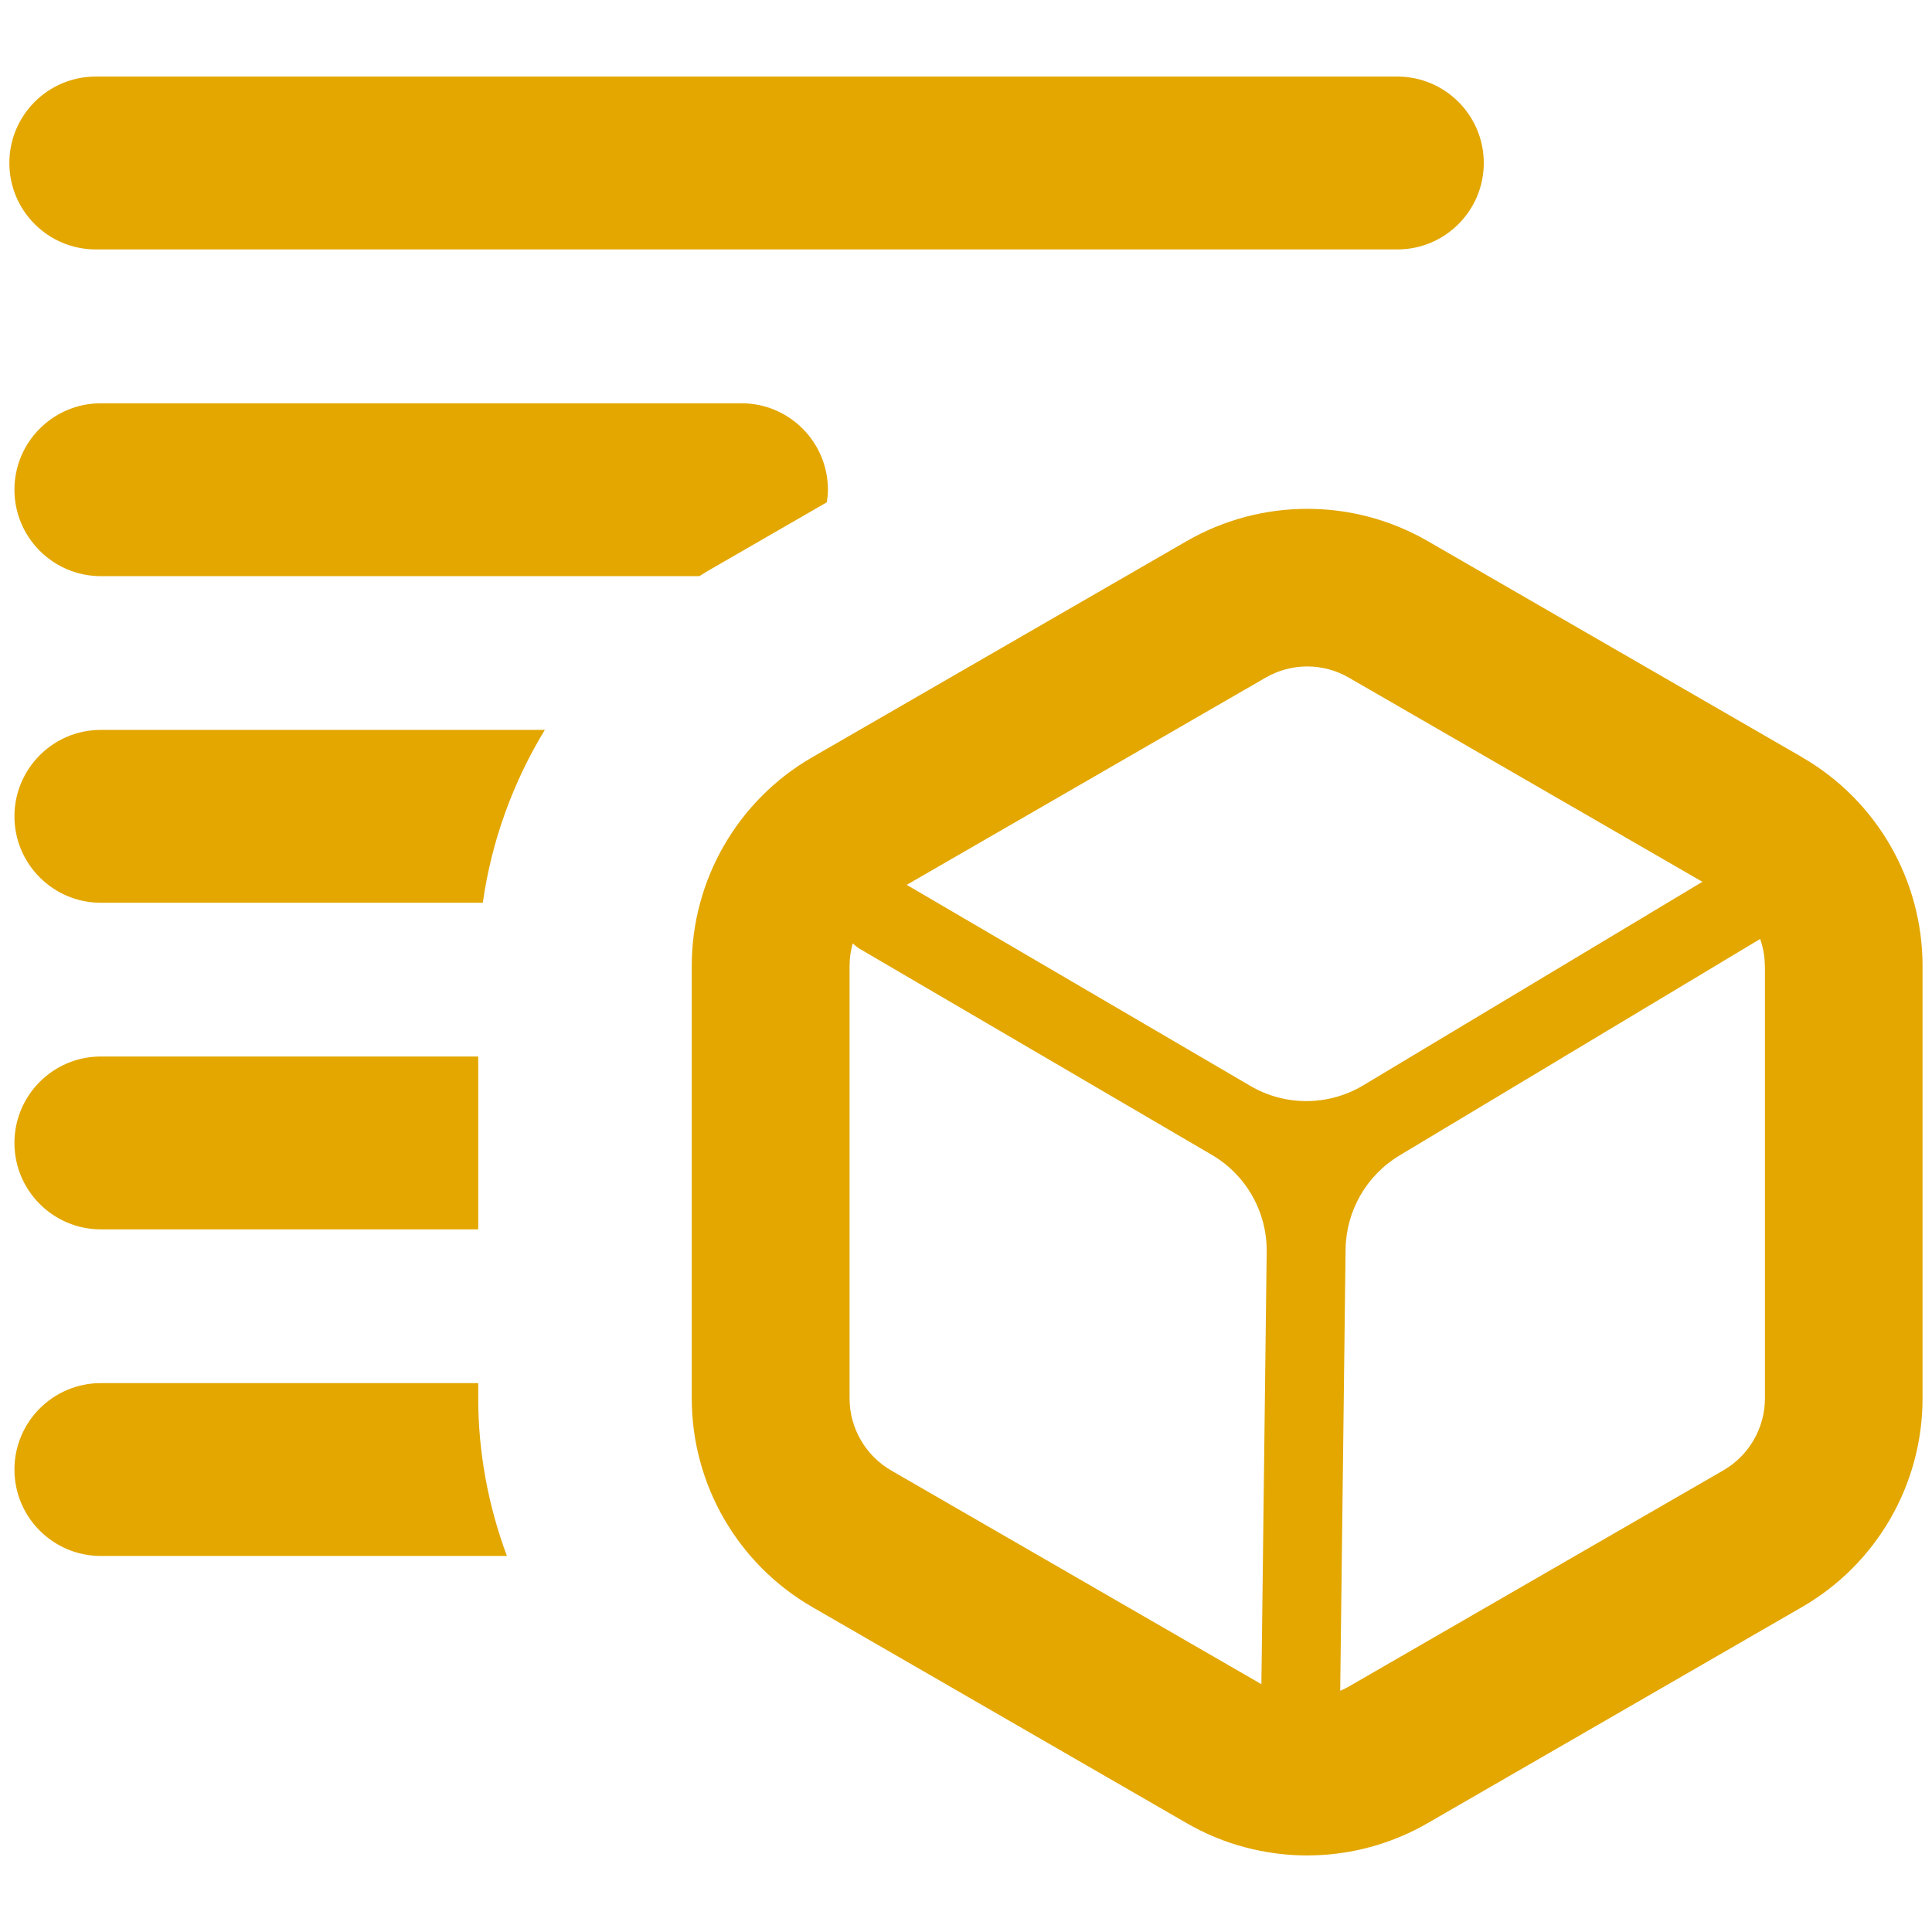 <?xml version="1.0" encoding="UTF-8"?>
<svg id="Calque_1" data-name="Calque 1" xmlns="http://www.w3.org/2000/svg" viewBox="0 0 190 190">
  <path fill="rgb(227, 167, 0)" d="M177.23,74.47l-36.83-21.26c-3.21-1.85-6.74-2.89-10.31-3.12-.51-.03-1.02-.05-1.53-.05-4.09,0-8.18,1.06-11.85,3.17l-36.83,21.26c-7.33,4.23-11.85,12.05-11.85,20.52v42.53c0,8.46,4.52,16.29,11.85,20.52l36.83,21.26c.46.26.92.51,1.39.74,1.88.93,3.86,1.59,5.87,1.98,1.51.3,3.05.45,4.58.45.51,0,1.02-.02,1.53-.05,3.57-.23,7.11-1.27,10.31-3.12l36.83-21.26c7.33-4.23,11.85-12.05,11.85-20.52v-42.53c0-8.46-4.52-16.29-11.85-20.52ZM173.57,94.99v42.53c0,2.91-1.57,5.63-4.09,7.08l-36.83,21.26c-.27.16-.56.29-.85.42l.53-43.42c.05-3.78,2.05-7.27,5.29-9.22l35.48-21.3c.29.84.46,1.73.46,2.64ZM128.56,65.54c1.43,0,2.85.38,4.09,1.1l34.77,20.08-33.34,20.01c-3.42,2.05-7.68,2.08-11.12.06l-33.79-19.77,35.3-20.38c1.24-.72,2.66-1.1,4.09-1.1ZM83.55,94.99c0-.76.11-1.51.31-2.22.22.21.45.4.72.56l34.59,20.24c3.39,1.98,5.45,5.63,5.4,9.55l-.52,42.51-36.41-21.02c-2.52-1.46-4.09-4.17-4.09-7.08v-42.53Z"/>
  <path fill="rgb(227, 167, 0)" d="M137.42,24.53H9.42c-4.69,0-8.5-3.81-8.5-8.5S4.72,7.53,9.42,7.53h128c4.69,0,8.5,3.81,8.5,8.5s-3.81,8.5-8.5,8.5Z"/>
  <path fill="rgb(227, 167, 0)" d="M53.58,71.78H9.92c-4.69,0-8.5,3.81-8.5,8.5s3.81,8.5,8.5,8.5h37.56c.86-6.07,2.96-11.84,6.1-17Z"/>
  <path fill="rgb(227, 167, 0)" d="M47.03,103.9H9.92c-4.69,0-8.5,3.81-8.5,8.5s3.81,8.5,8.5,8.5h37.11v-17Z"/>
  <g>
    <path fill="rgb(227, 167, 0)" d="M47.03,137.51v-1.49H9.92c-4.69,0-8.5,3.81-8.5,8.5s3.81,8.5,8.5,8.5h39.93c-1.82-4.9-2.82-10.14-2.82-15.51Z"/>
    <path fill="rgb(227, 167, 0)" d="M87.64,144.6c-.95-.55-1.76-1.27-2.4-2.11.64.84,1.46,1.57,2.4,2.11Z"/>
  </g>
  <path fill="rgb(227, 167, 0)" d="M69.38,56.28l11.94-6.89c.06-.4.1-.81.1-1.23,0-4.69-3.81-8.5-8.5-8.5H9.92c-4.69,0-8.5,3.81-8.5,8.5s3.81,8.5,8.5,8.5h58.86c.2-.12.39-.25.6-.37Z"/>
</svg>
